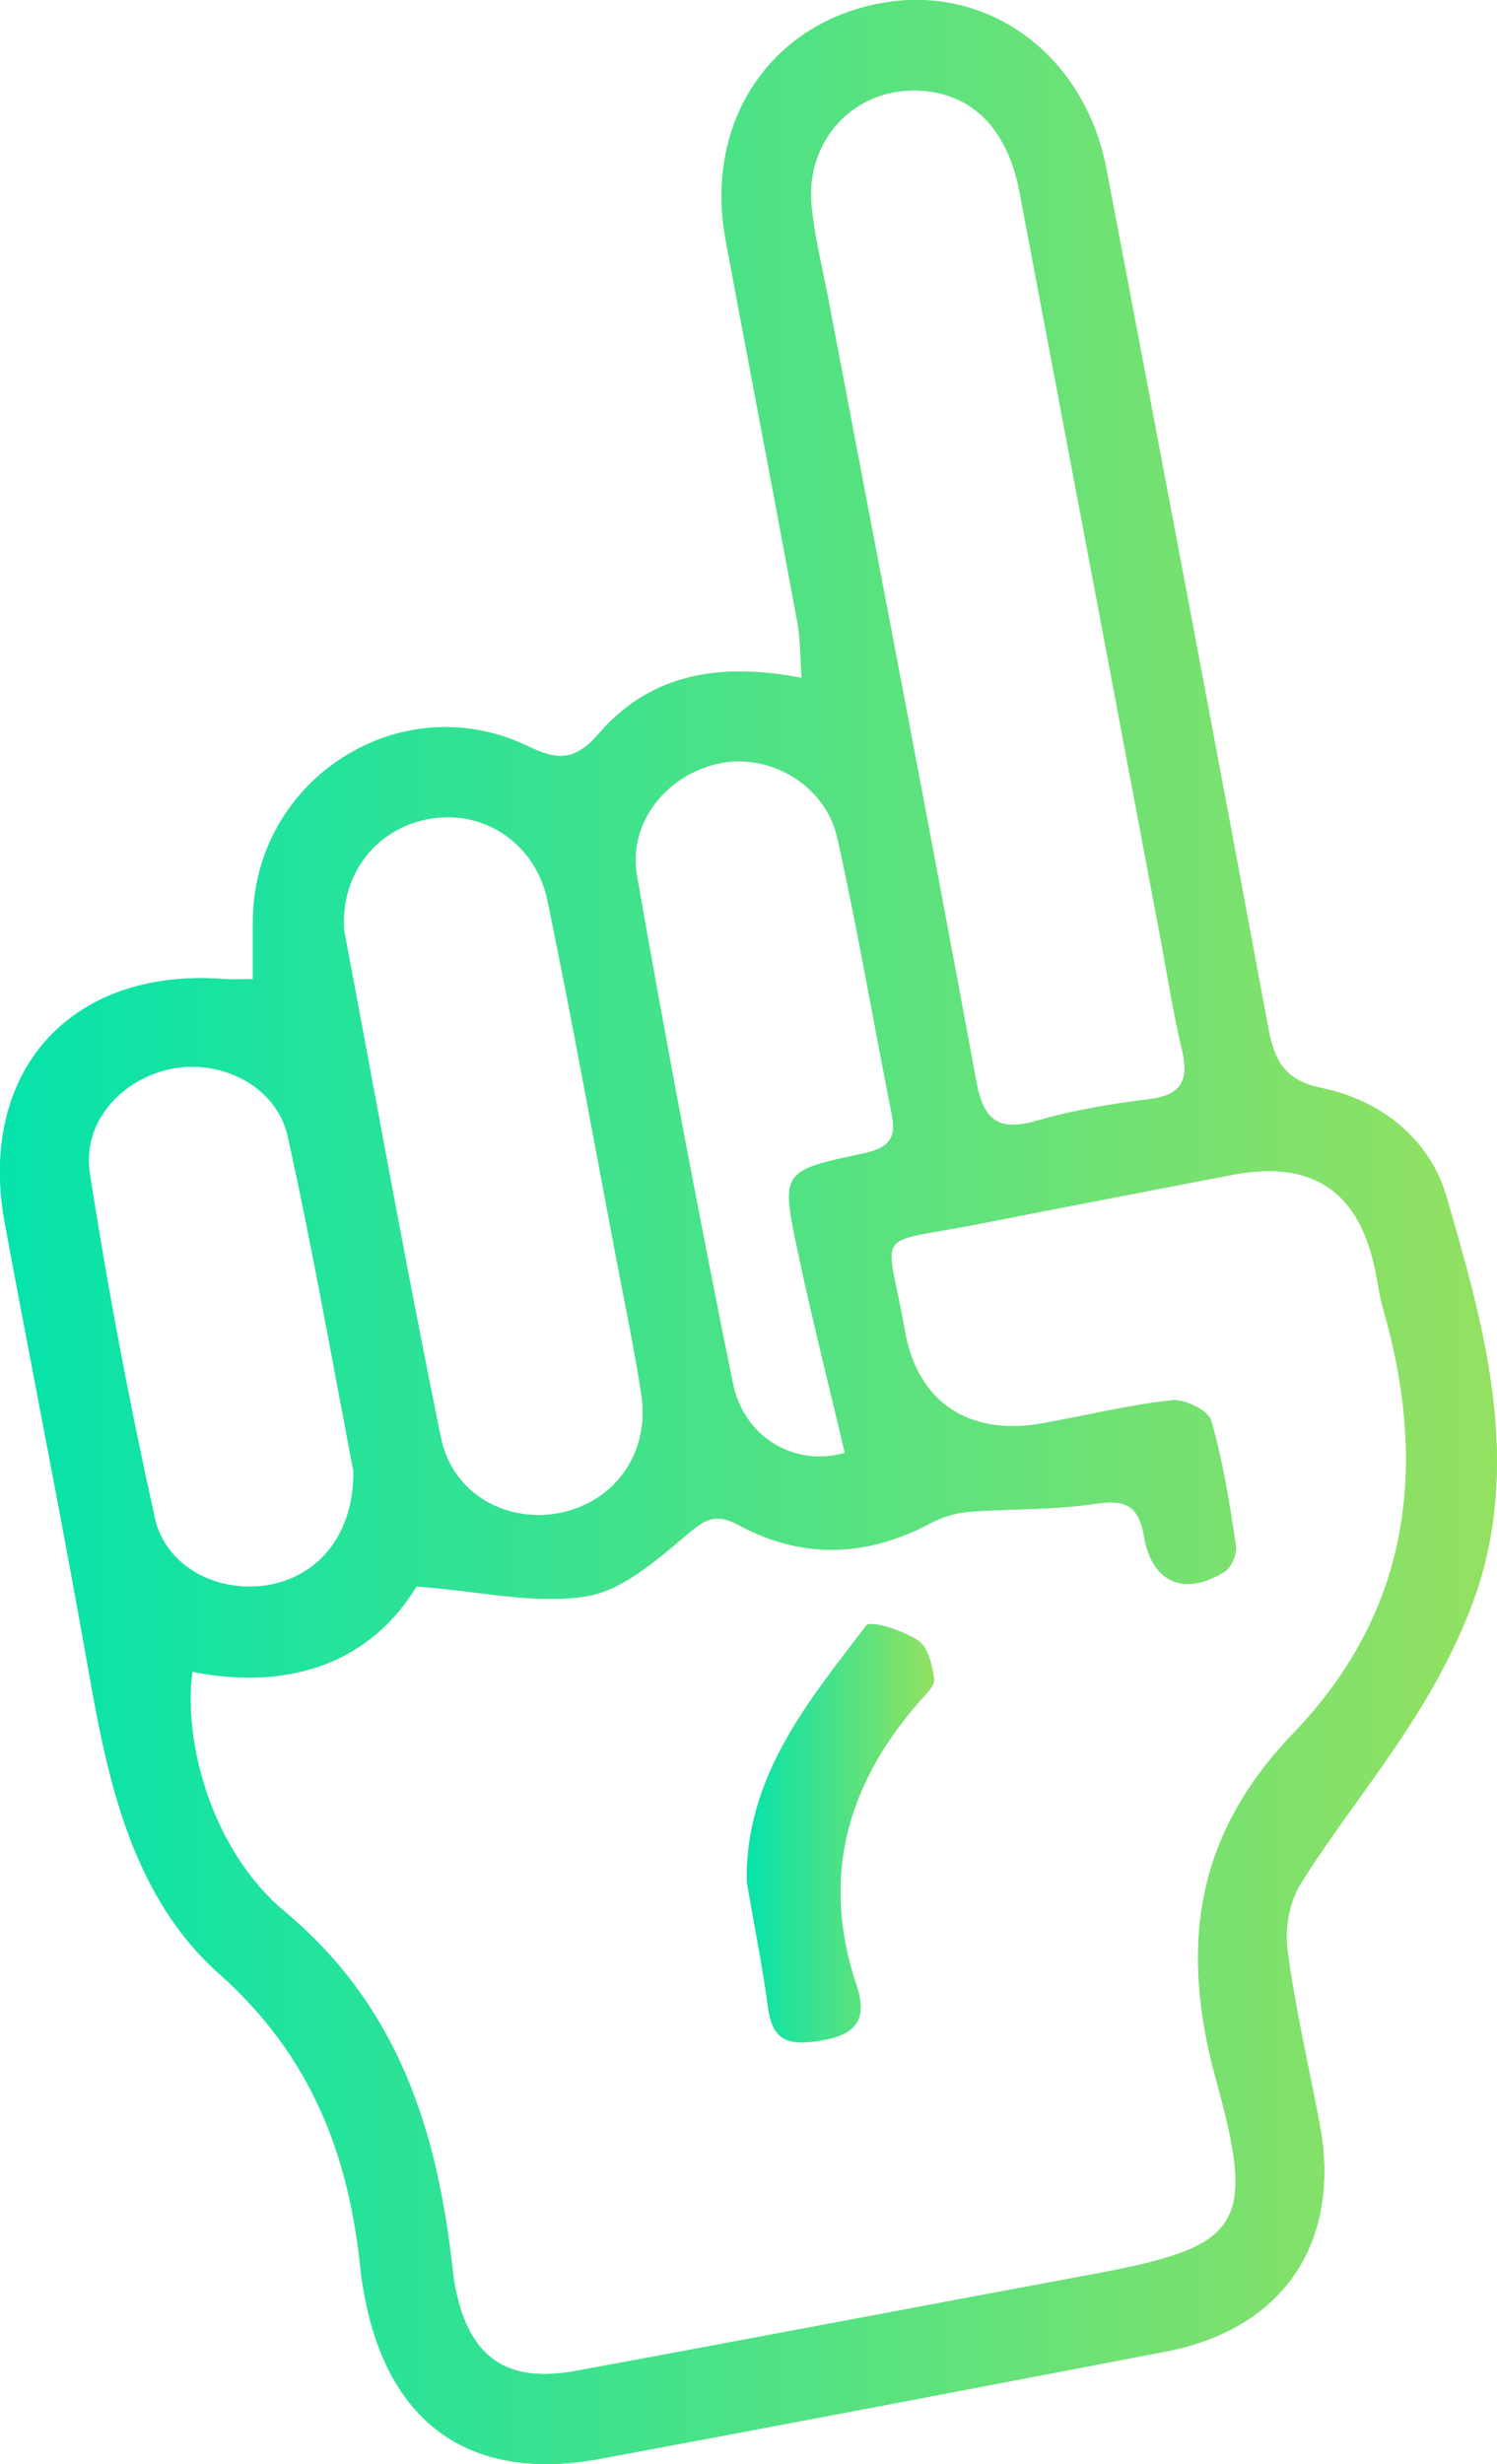 <?xml version="1.0" encoding="UTF-8"?><svg id="Layer_2" xmlns="http://www.w3.org/2000/svg" xmlns:xlink="http://www.w3.org/1999/xlink" viewBox="0 0 163.83 269.55"><defs><style>.cls-1{fill:url(#linear-gradient);}.cls-1,.cls-2{stroke-width:0px;}.cls-2{fill:url(#linear-gradient-2);}</style><linearGradient id="linear-gradient" x1="0" y1="134.77" x2="163.83" y2="134.77" gradientUnits="userSpaceOnUse"><stop offset="0" stop-color="#05e3ab"/><stop offset="1" stop-color="#94e161"/></linearGradient><linearGradient id="linear-gradient-2" x1="81.72" y1="200.54" x2="102.24" y2="200.54" xlink:href="#linear-gradient"/></defs><g id="Layer_1-2"><path class="cls-1" d="m158.32,130.95c-1.85-6.36-7.15-10.59-13.74-11.95-4.11-.85-5.14-3.1-5.8-6.67-5.82-31.29-11.74-62.56-17.69-93.82C118.67,5.83,107.91-1.9,96.15.4c-12.07,2.36-19.1,13.19-16.73,25.88,2.59,13.93,5.27,27.83,7.84,41.76.34,1.84.31,3.75.48,6.12-8.89-1.73-16.51-.48-22.14,6.02-2.63,3.03-4.43,3.08-7.87,1.43-13.92-6.7-29.99,3.67-30.05,19.13v6.37c-1.44,0-2.25.06-3.06-.01-16.88-1.33-27.18,10.12-24.07,26.83,3.07,16.53,6.37,33.02,9.28,49.58,2.11,12.03,4.92,24.18,14.16,32.4,10.14,9.03,14.26,19.92,15.5,32.66.08.83.24,1.65.39,2.47,2.62,14.19,11.7,20.56,25.84,17.92,20.63-3.84,41.25-7.78,61.86-11.73,12.86-2.46,19.26-11.95,16.85-24.84-1.2-6.38-2.7-12.72-3.54-19.15-.31-2.36.26-5.33,1.53-7.32,4.27-6.75,9.41-12.97,13.49-19.82,2.92-4.92,5.52-10.33,6.78-15.86,3.07-13.45-.67-26.51-4.37-39.29ZM100.24,9.9c5.99.12,10.01,4.04,11.35,11.16,5.08,26.83,10.15,53.66,15.21,80.5.84,4.41,1.51,8.87,2.55,13.24.78,3.3.05,4.98-3.56,5.43-4.12.52-8.27,1.2-12.25,2.35-4.18,1.21-5.89.11-6.69-4.25-5.26-28.47-10.74-56.9-16.15-85.35-.65-3.43-1.51-6.84-1.88-10.31-.77-7.17,4.48-12.92,11.42-12.77Zm-21.25,73.55c5.43-1,11.36,2.49,12.64,8.18,2.25,10.06,3.97,20.25,5.99,30.38.58,2.89-.8,3.68-3.36,4.22-8.71,1.84-8.79,1.96-6.95,10.65,1.53,7.25,3.36,14.44,5.15,22.05-5.24,1.54-11-1.44-12.27-7.66-3.75-18.45-7.24-36.95-10.49-55.5-1.03-5.92,3.46-11.25,9.29-12.32Zm-31.55,6.05c5.76-.8,11.21,2.86,12.49,9.05,2.69,13.04,5.05,26.16,7.54,39.24.93,4.91,1.96,9.81,2.72,14.74.95,6.18-2.64,11.47-8.45,12.87-5.99,1.43-12.19-1.82-13.48-8.09-3.78-18.42-7.09-36.94-10.58-55.42-.06-.32-.03-.66-.05-1-.03-5.88,4.03-10.59,9.81-11.39Zm-30.51,76.52c-2.76-12.49-5.16-25.09-7.11-37.73-.86-5.59,3.54-10.34,9.06-11.4,5.41-1.04,11.4,1.99,12.6,7.35,2.77,12.5,4.97,25.12,7.19,36.62.13,6.79-3.66,11.48-9.16,12.5-5.51,1.02-11.38-1.87-12.58-7.34Zm124.59,23.61c-10.71,11.13-12.49,23.32-8.36,38.16,4.5,16.19,2.36,18.04-14.17,21.1-18.66,3.46-37.31,7.03-55.98,10.46-7.6,1.4-11.66-1.48-13.18-9.1-.13-.65-.22-1.31-.29-1.97-1.7-15.15-5.84-28.7-18.43-39.22-7.91-6.62-11.09-18.41-10.06-26.19,11.07,2.18,19.63-1.29,24.54-9.34,6.98.54,12.95,1.98,18.54,1.09,4.02-.63,7.82-4.04,11.17-6.86,1.99-1.68,3.12-2.23,5.5-.95,6.96,3.76,14.01,3.55,21.01-.18,1.26-.66,2.74-1.14,4.15-1.25,4.6-.36,9.26-.19,13.8-.87,3.33-.5,4.85.06,5.45,3.6.86,5.07,4.5,6.54,8.82,3.8.74-.47,1.37-1.93,1.23-2.81-.7-4.61-1.41-9.25-2.71-13.7-.32-1.12-2.9-2.38-4.3-2.23-4.79.52-9.5,1.7-14.25,2.54-7.9,1.39-13.59-2.24-14.97-10.12-2.01-11.47-3.8-9.38,7.91-11.67,9.31-1.83,18.62-3.61,27.94-5.41,8.82-1.7,14,1.86,15.7,10.81.25,1.31.44,2.63.81,3.91,4.94,17.22,2.94,33.08-9.87,46.4Zm-41.05-10.18c-1.63-1.08-5.2-2.25-5.67-1.63-6.34,8.31-13.22,16.5-13.08,28,.79,4.58,1.71,9.14,2.33,13.75.46,3.43,1.95,4.21,5.37,3.71,4.1-.6,5.65-2.13,4.29-6.19-3.92-11.71-1.04-21.91,6.92-30.98.66-.74,1.7-1.71,1.6-2.43-.21-1.51-.68-3.52-1.76-4.23Z"/><path class="cls-1" d="m158.32,130.95c-1.85-6.36-7.15-10.59-13.74-11.95-4.11-.85-5.14-3.1-5.8-6.67-5.82-31.29-11.74-62.56-17.69-93.82C118.67,5.83,107.91-1.9,96.15.4c-12.07,2.36-19.1,13.19-16.73,25.88,2.59,13.93,5.27,27.83,7.84,41.76.34,1.84.31,3.75.48,6.12-8.89-1.73-16.51-.48-22.14,6.02-2.63,3.03-4.43,3.08-7.87,1.43-13.92-6.7-29.99,3.67-30.05,19.13v6.37c-1.44,0-2.25.06-3.06-.01-16.88-1.33-27.18,10.12-24.07,26.83,3.07,16.53,6.37,33.02,9.28,49.58,2.11,12.03,4.92,24.18,14.16,32.4,10.14,9.03,14.26,19.92,15.5,32.66.08.83.24,1.65.39,2.47,2.62,14.19,11.7,20.56,25.84,17.92,20.63-3.84,41.25-7.78,61.86-11.73,12.86-2.46,19.26-11.95,16.85-24.84-1.2-6.38-2.7-12.72-3.54-19.15-.31-2.36.26-5.33,1.53-7.32,4.27-6.75,9.41-12.97,13.49-19.82,2.92-4.92,5.52-10.33,6.78-15.86,3.07-13.45-.67-26.51-4.37-39.29ZM100.24,9.9c5.99.12,10.01,4.04,11.35,11.16,5.08,26.83,10.15,53.66,15.21,80.5.84,4.41,1.51,8.87,2.55,13.24.78,3.3.05,4.98-3.56,5.43-4.12.52-8.27,1.2-12.25,2.35-4.18,1.21-5.89.11-6.69-4.25-5.26-28.47-10.74-56.9-16.15-85.35-.65-3.43-1.51-6.84-1.88-10.31-.77-7.17,4.48-12.92,11.42-12.77Zm-21.25,73.55c5.43-1,11.36,2.49,12.64,8.18,2.25,10.06,3.97,20.25,5.99,30.38.58,2.89-.8,3.68-3.36,4.22-8.71,1.84-8.79,1.96-6.95,10.65,1.53,7.25,3.36,14.44,5.15,22.05-5.24,1.54-11-1.44-12.27-7.66-3.75-18.45-7.24-36.95-10.49-55.5-1.03-5.92,3.46-11.25,9.29-12.32Zm-31.55,6.05c5.76-.8,11.21,2.86,12.49,9.05,2.69,13.04,5.05,26.16,7.54,39.24.93,4.91,1.96,9.81,2.72,14.74.95,6.18-2.64,11.47-8.45,12.87-5.99,1.43-12.19-1.82-13.48-8.09-3.78-18.42-7.09-36.94-10.58-55.42-.06-.32-.03-.66-.05-1-.03-5.88,4.03-10.59,9.81-11.39Zm-30.51,76.52c-2.76-12.49-5.16-25.09-7.11-37.73-.86-5.59,3.54-10.34,9.06-11.4,5.41-1.04,11.4,1.99,12.6,7.35,2.77,12.5,4.97,25.12,7.19,36.62.13,6.79-3.66,11.48-9.16,12.5-5.51,1.02-11.38-1.87-12.58-7.34Zm124.59,23.61c-10.71,11.13-12.49,23.32-8.36,38.16,4.5,16.19,2.36,18.04-14.17,21.1-18.66,3.46-37.31,7.03-55.98,10.46-7.6,1.4-11.66-1.48-13.18-9.1-.13-.65-.22-1.31-.29-1.97-1.7-15.15-5.84-28.7-18.43-39.22-7.91-6.62-11.09-18.41-10.06-26.19,11.07,2.18,19.63-1.29,24.54-9.34,6.98.54,12.95,1.98,18.54,1.09,4.02-.63,7.82-4.04,11.17-6.86,1.99-1.68,3.12-2.23,5.5-.95,6.96,3.76,14.01,3.55,21.01-.18,1.26-.66,2.74-1.14,4.15-1.25,4.6-.36,9.26-.19,13.8-.87,3.33-.5,4.85.06,5.45,3.6.86,5.07,4.5,6.54,8.82,3.8.74-.47,1.37-1.93,1.23-2.81-.7-4.61-1.41-9.25-2.71-13.7-.32-1.12-2.9-2.38-4.3-2.23-4.79.52-9.5,1.7-14.25,2.54-7.9,1.39-13.59-2.24-14.97-10.12-2.01-11.47-3.8-9.38,7.91-11.67,9.31-1.83,18.62-3.61,27.94-5.41,8.82-1.7,14,1.86,15.7,10.81.25,1.31.44,2.63.81,3.91,4.94,17.22,2.94,33.08-9.87,46.4Z"/><path class="cls-2" d="m100.63,186.11c-7.96,9.07-10.84,19.27-6.92,30.98,1.36,4.06-.19,5.59-4.29,6.19-3.42.5-4.91-.28-5.37-3.71-.62-4.61-1.54-9.17-2.33-13.75-.14-11.5,6.74-19.69,13.08-28,.47-.62,4.04.55,5.67,1.63,1.08.71,1.55,2.72,1.76,4.23.1.72-.94,1.69-1.6,2.43Z"/></g></svg>